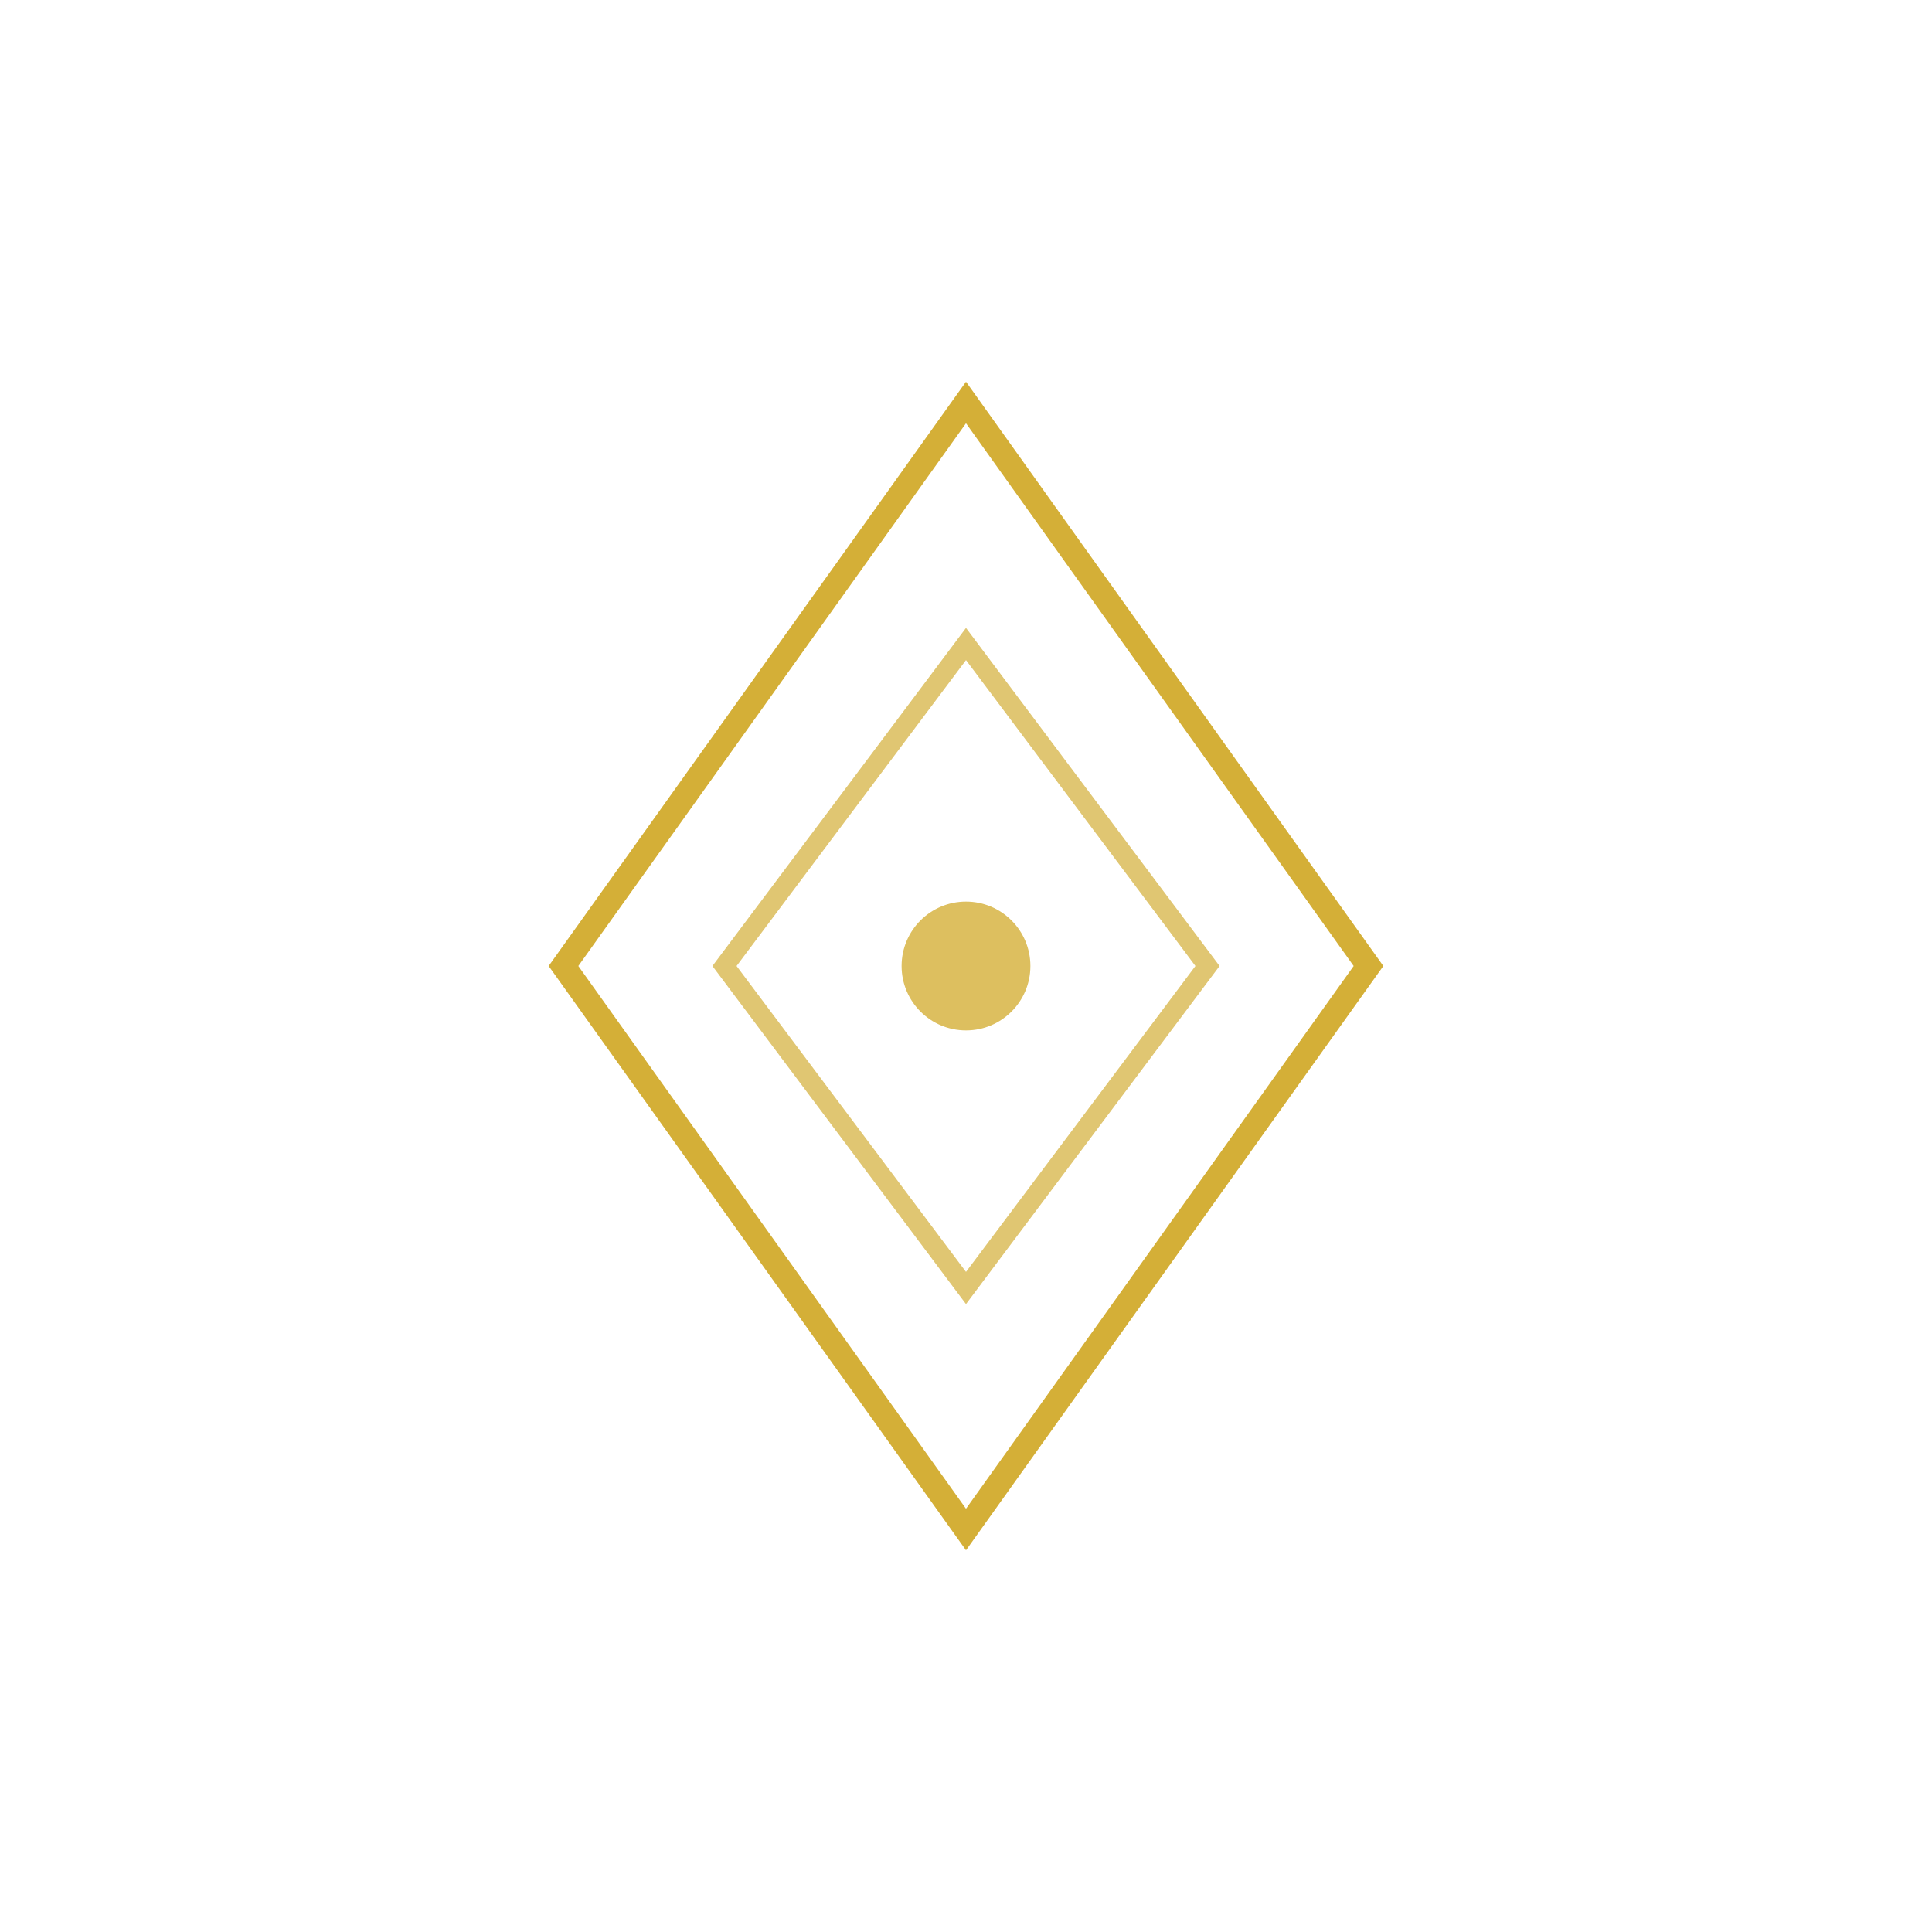 <?xml version="1.0" encoding="UTF-8"?>
<svg viewBox="0 0 120 120" xmlns="http://www.w3.org/2000/svg">
  <defs>
    <style>
      .stroke { stroke: #D4AF37; fill: none; }
    </style>
  </defs>
  <!-- Sacred diamond - frequency manifestation -->
  <path d="M 60 25 L 85 60 L 60 95 L 35 60 Z" class="stroke" stroke-width="1.5"/>
  <path d="M 60 40 L 75 60 L 60 80 L 45 60 Z" class="stroke" stroke-width="1.2" opacity="0.7"/>
  <circle cx="60" cy="60" r="4" fill="#D4AF37" opacity="0.8"/>
</svg>